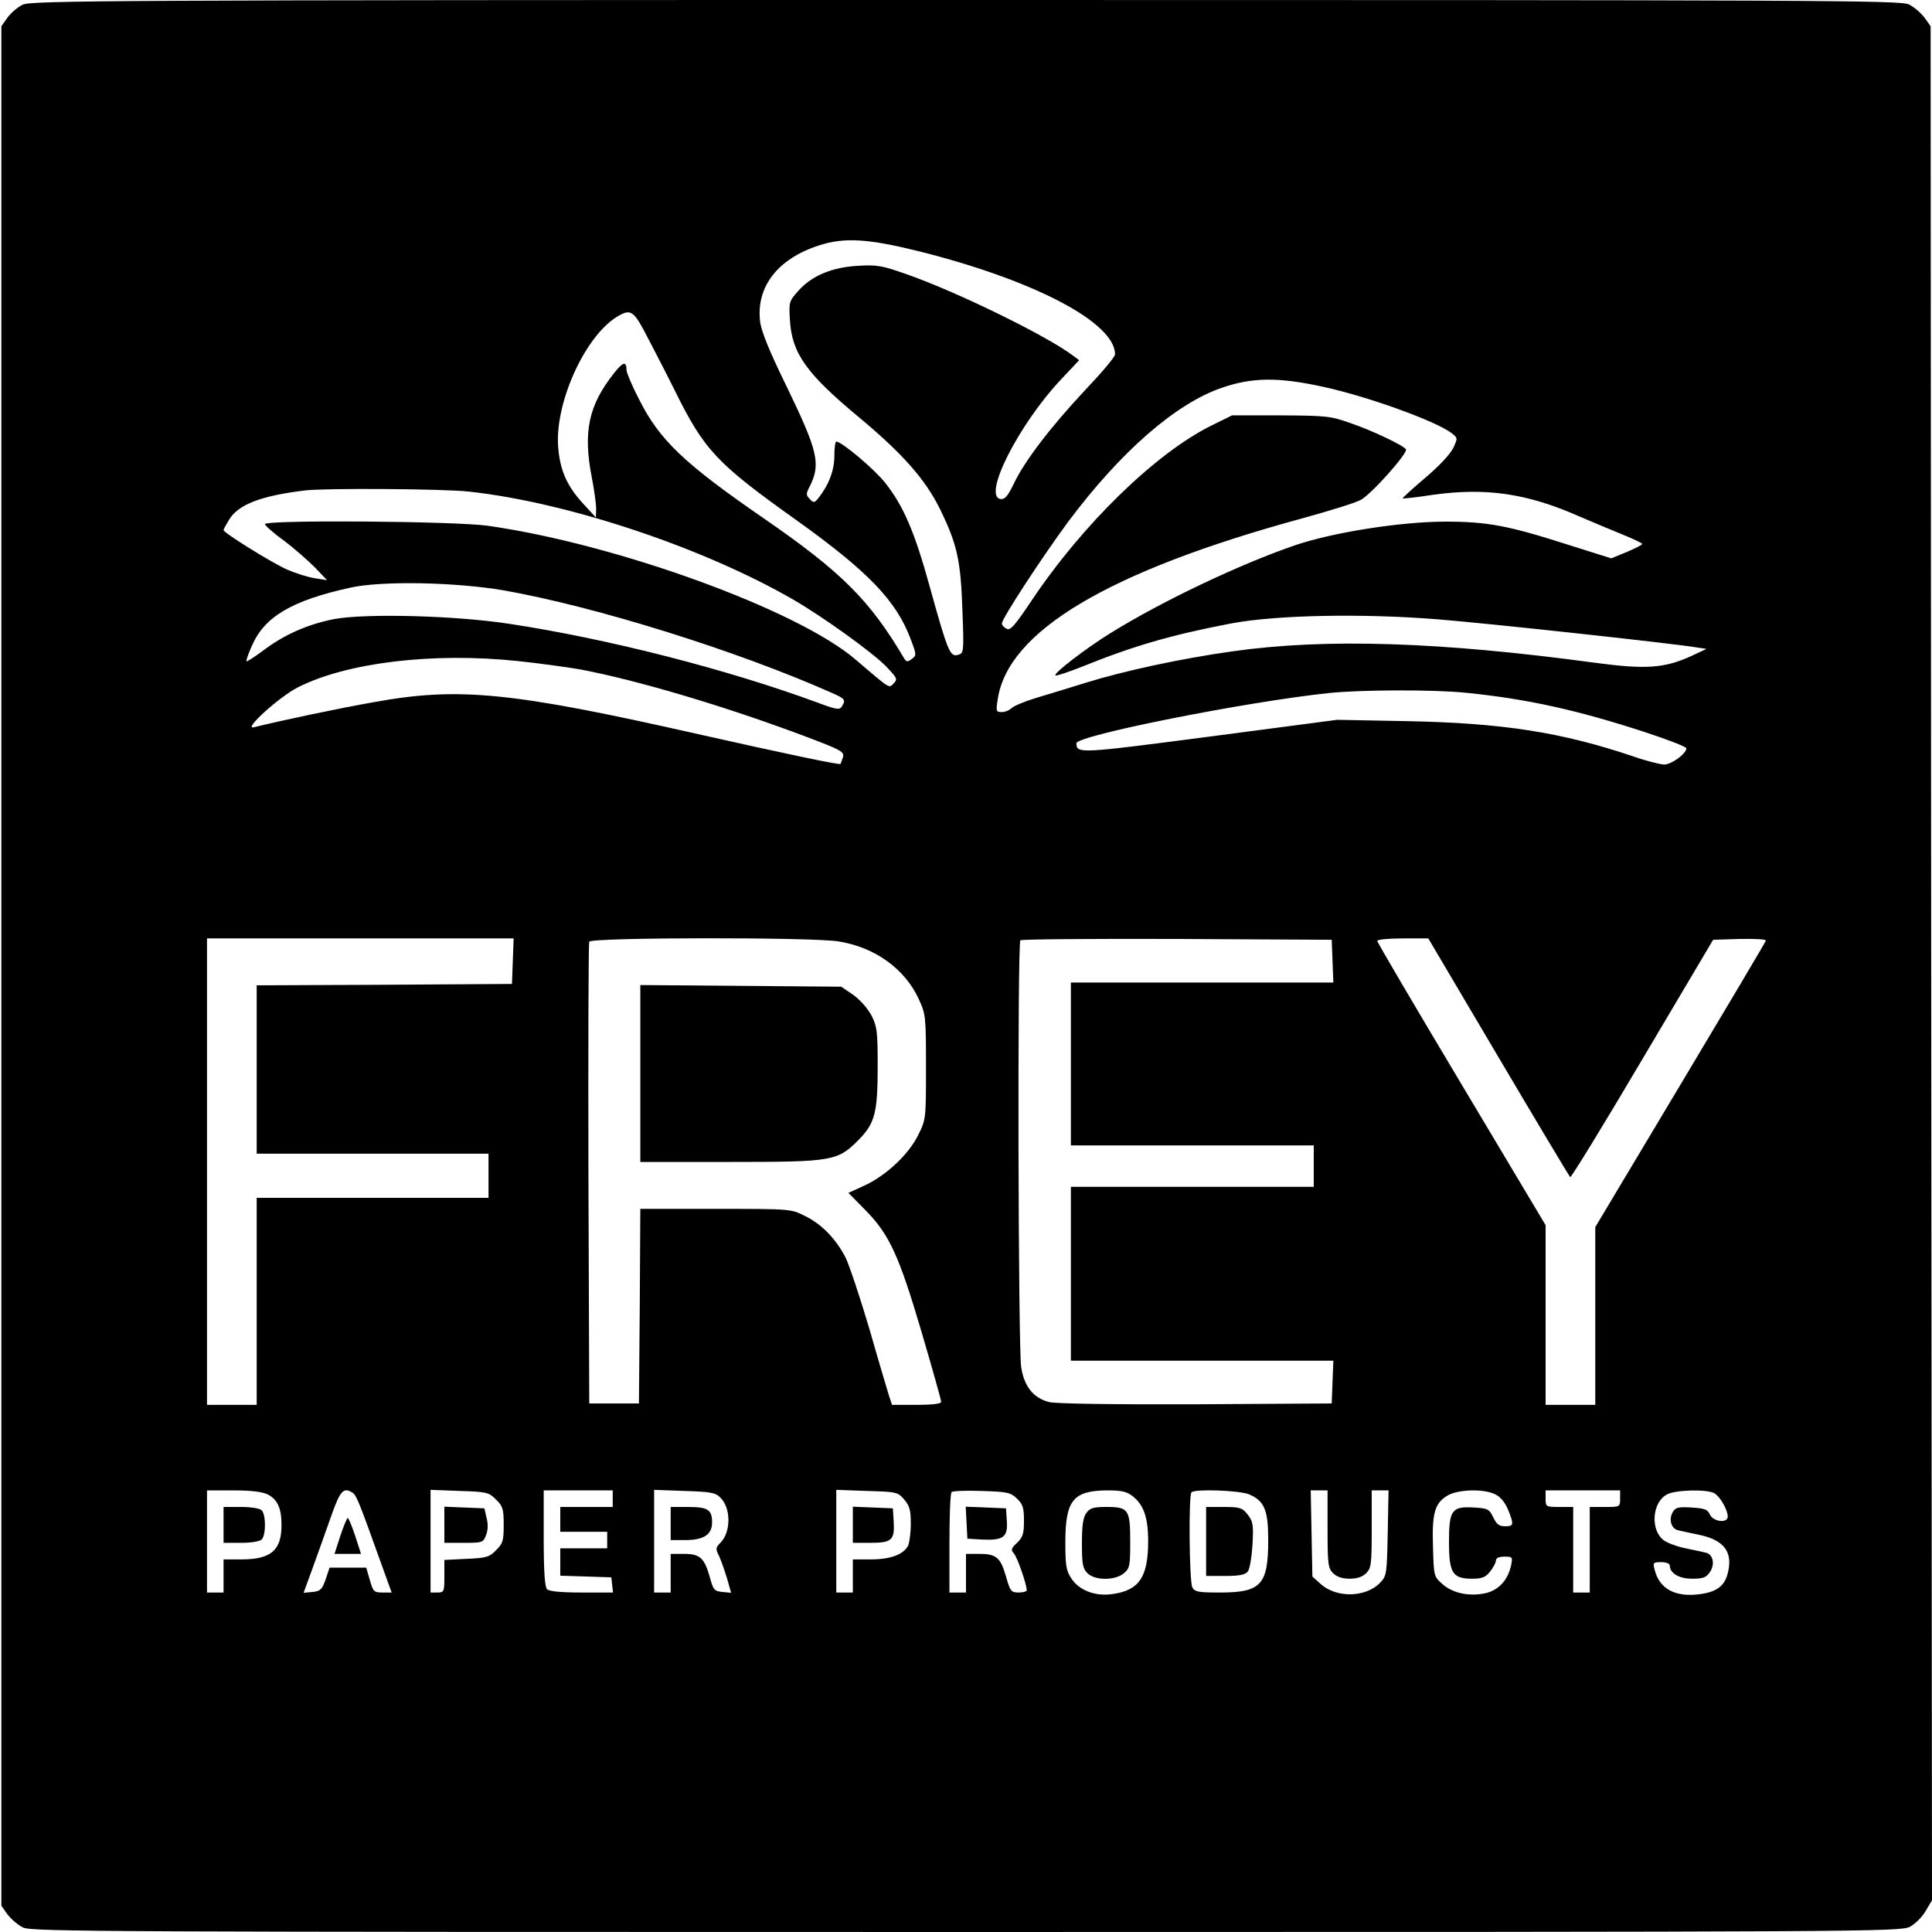 <?xml version="1.0" standalone="no"?>
<!DOCTYPE svg PUBLIC "-//W3C//DTD SVG 20010904//EN"
 "http://www.w3.org/TR/2001/REC-SVG-20010904/DTD/svg10.dtd">
<svg version="1.0" xmlns="http://www.w3.org/2000/svg"
 width="700pt" height="700pt" viewBox="0 0 700 700"
 preserveAspectRatio="xMidYMid meet">
<g transform="translate(0,700) scale(0.1,-0.1)"
fill="#000000" stroke="none">
<path d="M82 6983 c-18 -9 -43 -30 -55 -47 l-22 -31 0 -3405 0 -3405 22 -31
c13 -17 38 -39 57 -48 31 -15 316 -16 3418 -16 3275 0 3384 1 3418 19 19 10
45 36 57 57 l23 39 -3 3395 -2 3395 -22 31 c-13 17 -38 39 -57 48 -31 15 -316
16 -3418 16 -3096 0 -3386 -2 -3416 -17z m3250 -894 c417 -105 708 -258 708
-373 0 -9 -48 -66 -107 -128 -123 -131 -221 -258 -260 -341 -22 -45 -32 -57
-48 -55 -66 10 66 271 221 435 l64 68 -23 17 c-92 70 -418 230 -601 294 -90
32 -109 35 -176 31 -94 -5 -167 -35 -216 -89 -35 -39 -36 -42 -32 -107 7 -120
58 -193 248 -351 160 -133 243 -227 296 -335 62 -127 75 -185 81 -366 6 -155
5 -156 -17 -162 -28 -7 -36 12 -101 246 -55 200 -95 293 -162 378 -40 50 -157
149 -177 149 -4 0 -7 -24 -7 -53 0 -51 -20 -104 -58 -152 -14 -17 -17 -18 -31
-3 -14 14 -14 19 -1 44 42 83 31 128 -83 364 -63 128 -92 201 -96 235 -15 126
64 228 214 276 93 30 178 24 364 -22z m-999 -286 c20 -38 71 -136 112 -218
107 -217 152 -264 441 -470 260 -186 362 -292 414 -432 21 -55 21 -58 3 -71
-15 -11 -19 -11 -28 4 -124 210 -227 312 -505 504 -292 201 -381 286 -455 434
-25 48 -45 96 -45 105 0 34 -13 30 -46 -12 -91 -115 -112 -211 -80 -376 9 -46
16 -97 16 -115 l-1 -31 -46 50 c-60 65 -85 123 -91 210 -10 160 98 396 213
467 47 29 59 23 98 -49z m2459 -204 c163 -35 411 -125 467 -168 23 -18 23 -18
6 -55 -11 -22 -52 -66 -102 -108 -46 -39 -82 -72 -81 -74 2 -1 51 4 108 13
193 27 342 6 532 -78 51 -22 123 -52 160 -67 37 -15 68 -30 68 -33 0 -3 -25
-16 -56 -29 l-56 -23 -162 51 c-212 68 -289 82 -438 82 -163 0 -408 -39 -544
-85 -199 -68 -482 -202 -669 -318 -88 -54 -209 -147 -201 -154 3 -3 47 12 98
32 185 75 324 115 538 156 164 31 477 37 750 15 187 -15 858 -88 939 -102 l34
-5 -53 -25 c-98 -45 -165 -50 -346 -26 -567 77 -981 90 -1319 42 -185 -26
-390 -70 -532 -114 -60 -19 -140 -43 -180 -55 -39 -12 -78 -28 -87 -36 -8 -8
-24 -15 -36 -15 -21 0 -22 3 -15 47 37 246 401 463 1100 654 99 27 195 57 214
67 38 19 173 171 165 184 -9 14 -119 67 -201 95 -73 26 -89 27 -253 28 l-176
0 -75 -37 c-202 -100 -467 -358 -652 -635 -61 -91 -77 -109 -90 -101 -10 5
-17 13 -17 19 0 18 148 244 242 371 189 252 388 426 555 483 110 38 204 39
365 4z m-3094 -380 c360 -39 850 -203 1177 -392 107 -62 285 -190 335 -241 41
-43 43 -47 28 -62 -18 -18 -9 -24 -139 87 -210 180 -866 418 -1331 484 -118
17 -808 22 -808 6 0 -5 30 -32 68 -59 37 -28 87 -72 112 -97 l45 -47 -45 7
c-25 4 -69 18 -99 31 -57 25 -231 134 -231 143 0 4 9 20 20 38 33 55 116 87
275 106 71 9 504 6 593 -4z m127 -358 c334 -59 843 -218 1188 -371 50 -22 52
-26 37 -50 -8 -13 -20 -11 -87 14 -328 121 -762 232 -1119 286 -197 30 -519
38 -633 17 -97 -19 -183 -57 -260 -116 -30 -22 -56 -39 -58 -37 -2 2 7 28 20
57 46 105 144 163 357 210 114 25 379 20 555 -10z m50 -256 c77 -8 178 -22
225 -30 208 -39 532 -135 828 -247 121 -46 132 -52 126 -72 -4 -11 -7 -22 -9
-24 -3 -4 -200 37 -515 108 -677 153 -868 172 -1175 116 -126 -22 -334 -66
-435 -91 -42 -11 91 110 160 145 178 90 490 127 795 95z m3436 -115 c221 -22
405 -63 647 -142 83 -27 152 -54 152 -59 0 -20 -54 -59 -80 -59 -14 0 -66 13
-114 30 -259 87 -471 120 -811 127 l-260 5 -464 -61 c-474 -62 -480 -62 -481
-24 0 28 612 150 915 182 117 12 377 13 496 1z m-3453 -972 l-3 -83 -462 -3
-463 -2 0 -305 0 -305 420 0 420 0 0 -80 0 -80 -420 0 -420 0 0 -375 0 -375
-90 0 -90 0 0 845 0 845 555 0 556 0 -3 -82z m1181 71 c130 -21 238 -98 289
-207 26 -56 27 -62 27 -247 0 -188 0 -191 -28 -247 -34 -70 -117 -148 -196
-184 l-57 -26 61 -62 c87 -88 122 -164 204 -442 39 -133 71 -246 71 -253 0 -7
-29 -11 -89 -11 l-89 0 -11 33 c-5 17 -38 126 -71 242 -34 115 -73 231 -86
258 -35 68 -87 122 -147 151 -51 26 -51 26 -324 26 l-273 0 -2 -352 -3 -353
-90 0 -90 0 -3 830 c-1 457 0 836 3 843 6 16 807 17 904 1z m1789 -71 l3 -78
-476 0 -475 0 0 -295 0 -295 440 0 440 0 0 -75 0 -75 -440 0 -440 0 0 -315 0
-315 475 0 476 0 -3 -77 -3 -78 -494 -3 c-304 -1 -507 2 -530 8 -57 15 -90 56
-101 126 -11 66 -14 1537 -3 1547 3 4 259 6 567 5 l561 -3 3 -77z m601 -348
c140 -237 257 -432 260 -435 4 -2 122 191 262 428 l256 432 97 3 c54 1 96 -1
94 -6 -1 -5 -141 -240 -310 -523 l-308 -515 0 -322 0 -322 -90 0 -90 0 0 326
0 325 -305 511 c-168 281 -305 514 -305 519 0 5 42 9 93 9 l92 0 254 -430z
m-4458 -1585 c35 -19 49 -50 49 -111 0 -91 -38 -124 -145 -124 l-65 0 0 -60 0
-60 -30 0 -30 0 0 185 0 185 95 0 c67 0 105 -5 126 -15z m307 6 c13 -8 24 -35
102 -253 l39 -108 -33 0 c-31 0 -34 3 -46 45 l-13 45 -66 0 -67 0 -14 -42
c-13 -37 -19 -43 -47 -46 l-33 -3 35 96 c19 53 49 136 66 185 32 90 44 103 77
81z m519 -24 c25 -24 28 -35 28 -92 0 -57 -3 -68 -28 -92 -24 -25 -36 -28
-107 -31 l-80 -4 0 -59 c0 -56 -1 -59 -25 -59 l-25 0 0 186 0 186 105 -4 c99
-3 106 -5 132 -31z m423 3 l0 -30 -95 0 -95 0 0 -45 0 -45 85 0 85 0 0 -30 0
-30 -85 0 -85 0 0 -50 0 -49 93 -3 92 -3 3 -27 3 -28 -113 0 c-75 0 -118 4
-126 12 -8 8 -12 64 -12 185 l0 173 125 0 125 0 0 -30z m390 4 c39 -38 39
-125 0 -164 -17 -17 -18 -22 -5 -47 7 -15 20 -52 29 -81 l15 -53 -32 3 c-29 3
-33 8 -45 53 -20 71 -36 85 -94 85 l-48 0 0 -70 0 -70 -30 0 -30 0 0 186 0
186 110 -4 c95 -3 112 -6 130 -24z m666 -7 c20 -23 24 -39 24 -88 0 -33 -5
-69 -10 -80 -18 -32 -64 -49 -135 -49 l-65 0 0 -60 0 -60 -30 0 -30 0 0 186 0
186 111 -4 c107 -3 112 -4 135 -31z m408 4 c22 -21 26 -33 26 -81 0 -47 -4
-60 -25 -80 -22 -20 -23 -26 -11 -39 12 -14 46 -111 46 -133 0 -4 -13 -8 -29
-8 -27 0 -31 4 -46 58 -20 69 -35 82 -97 82 l-48 0 0 -70 0 -70 -30 0 -30 0 0
178 c0 98 3 182 8 186 4 4 53 6 109 4 91 -3 104 -5 127 -27z m421 7 c39 -31
55 -77 55 -162 0 -131 -33 -179 -132 -192 -61 -8 -117 14 -145 55 -20 30 -23
46 -23 133 0 152 28 187 151 188 53 0 72 -4 94 -22z m420 8 c56 -24 70 -56 70
-166 0 -162 -26 -190 -174 -190 -79 0 -92 2 -101 19 -11 21 -14 333 -3 344 12
13 173 7 208 -7z m285 -126 c0 -127 2 -142 20 -160 13 -13 33 -20 60 -20 27 0
47 7 60 20 18 18 20 33 20 160 l0 140 31 0 30 0 -3 -154 c-3 -148 -4 -156 -27
-180 -51 -54 -157 -57 -215 -6 l-31 28 -3 156 -3 156 30 0 31 0 0 -140z m609
125 c17 -8 35 -30 45 -55 22 -54 21 -60 -11 -60 -22 0 -31 8 -43 33 -14 29
-19 32 -69 35 -81 5 -91 -9 -91 -125 0 -113 13 -133 84 -133 36 0 48 5 65 26
12 15 21 33 21 40 0 9 11 14 31 14 29 0 30 -1 24 -32 -12 -52 -42 -86 -87 -99
-59 -15 -123 -3 -161 31 -32 28 -32 29 -35 135 -4 122 6 158 52 186 38 23 134
26 175 4z m451 -15 c0 -30 -1 -30 -55 -30 l-55 0 0 -155 0 -155 -30 0 -30 0 0
155 0 155 -50 0 c-49 0 -50 1 -50 30 l0 30 135 0 135 0 0 -30z m341 20 c21
-12 49 -60 49 -85 0 -25 -53 -19 -65 8 -8 18 -19 22 -67 25 -49 3 -58 0 -68
-18 -14 -26 -5 -57 18 -64 9 -2 43 -10 74 -16 96 -19 129 -64 107 -144 -12
-43 -40 -64 -100 -72 -89 -12 -147 19 -164 89 -7 25 -5 27 24 27 17 0 31 -5
31 -12 0 -28 33 -48 81 -48 40 0 51 4 65 25 18 28 11 62 -14 69 -9 2 -43 10
-74 16 -31 6 -68 20 -81 30 -48 38 -41 136 12 165 30 17 143 20 172 5z"/>
<path d="M2320 3110 l0 -320 323 0 c374 0 391 3 467 79 60 61 70 98 70 268 0
124 -2 143 -22 183 -14 26 -41 57 -66 75 l-44 30 -364 3 -364 3 0 -321z"/>
<path d="M810 1475 l0 -65 63 0 c36 0 68 5 75 12 16 16 16 90 0 106 -7 7 -39
12 -75 12 l-63 0 0 -65z"/>
<path d="M1233 1435 l-21 -65 48 0 48 0 -21 65 c-12 36 -24 65 -27 65 -3 0
-15 -29 -27 -65z"/>
<path d="M1610 1475 l0 -65 70 0 c68 0 71 1 81 28 7 17 8 40 2 62 l-8 35 -72
3 -73 3 0 -66z"/>
<path d="M2430 1480 l0 -60 53 0 c67 0 97 20 97 64 0 46 -15 56 -87 56 l-63 0
0 -60z"/>
<path d="M3090 1475 l0 -65 64 0 c77 0 88 10 84 77 l-3 48 -72 3 -73 3 0 -66z"/>
<path d="M3502 1483 l3 -58 52 -3 c77 -4 95 8 91 66 l-3 47 -73 3 -73 3 3 -58z"/>
<path d="M3936 1518 c-12 -16 -16 -47 -16 -110 0 -75 3 -91 20 -108 27 -27 99
-27 131 -1 22 18 24 26 24 114 0 118 -6 127 -86 127 -48 0 -60 -4 -73 -22z"/>
<path d="M4370 1415 l0 -125 69 0 c50 0 72 4 82 16 7 9 14 51 17 97 4 73 2 85
-18 110 -19 24 -28 27 -86 27 l-64 0 0 -125z"/>
</g>
</svg>
